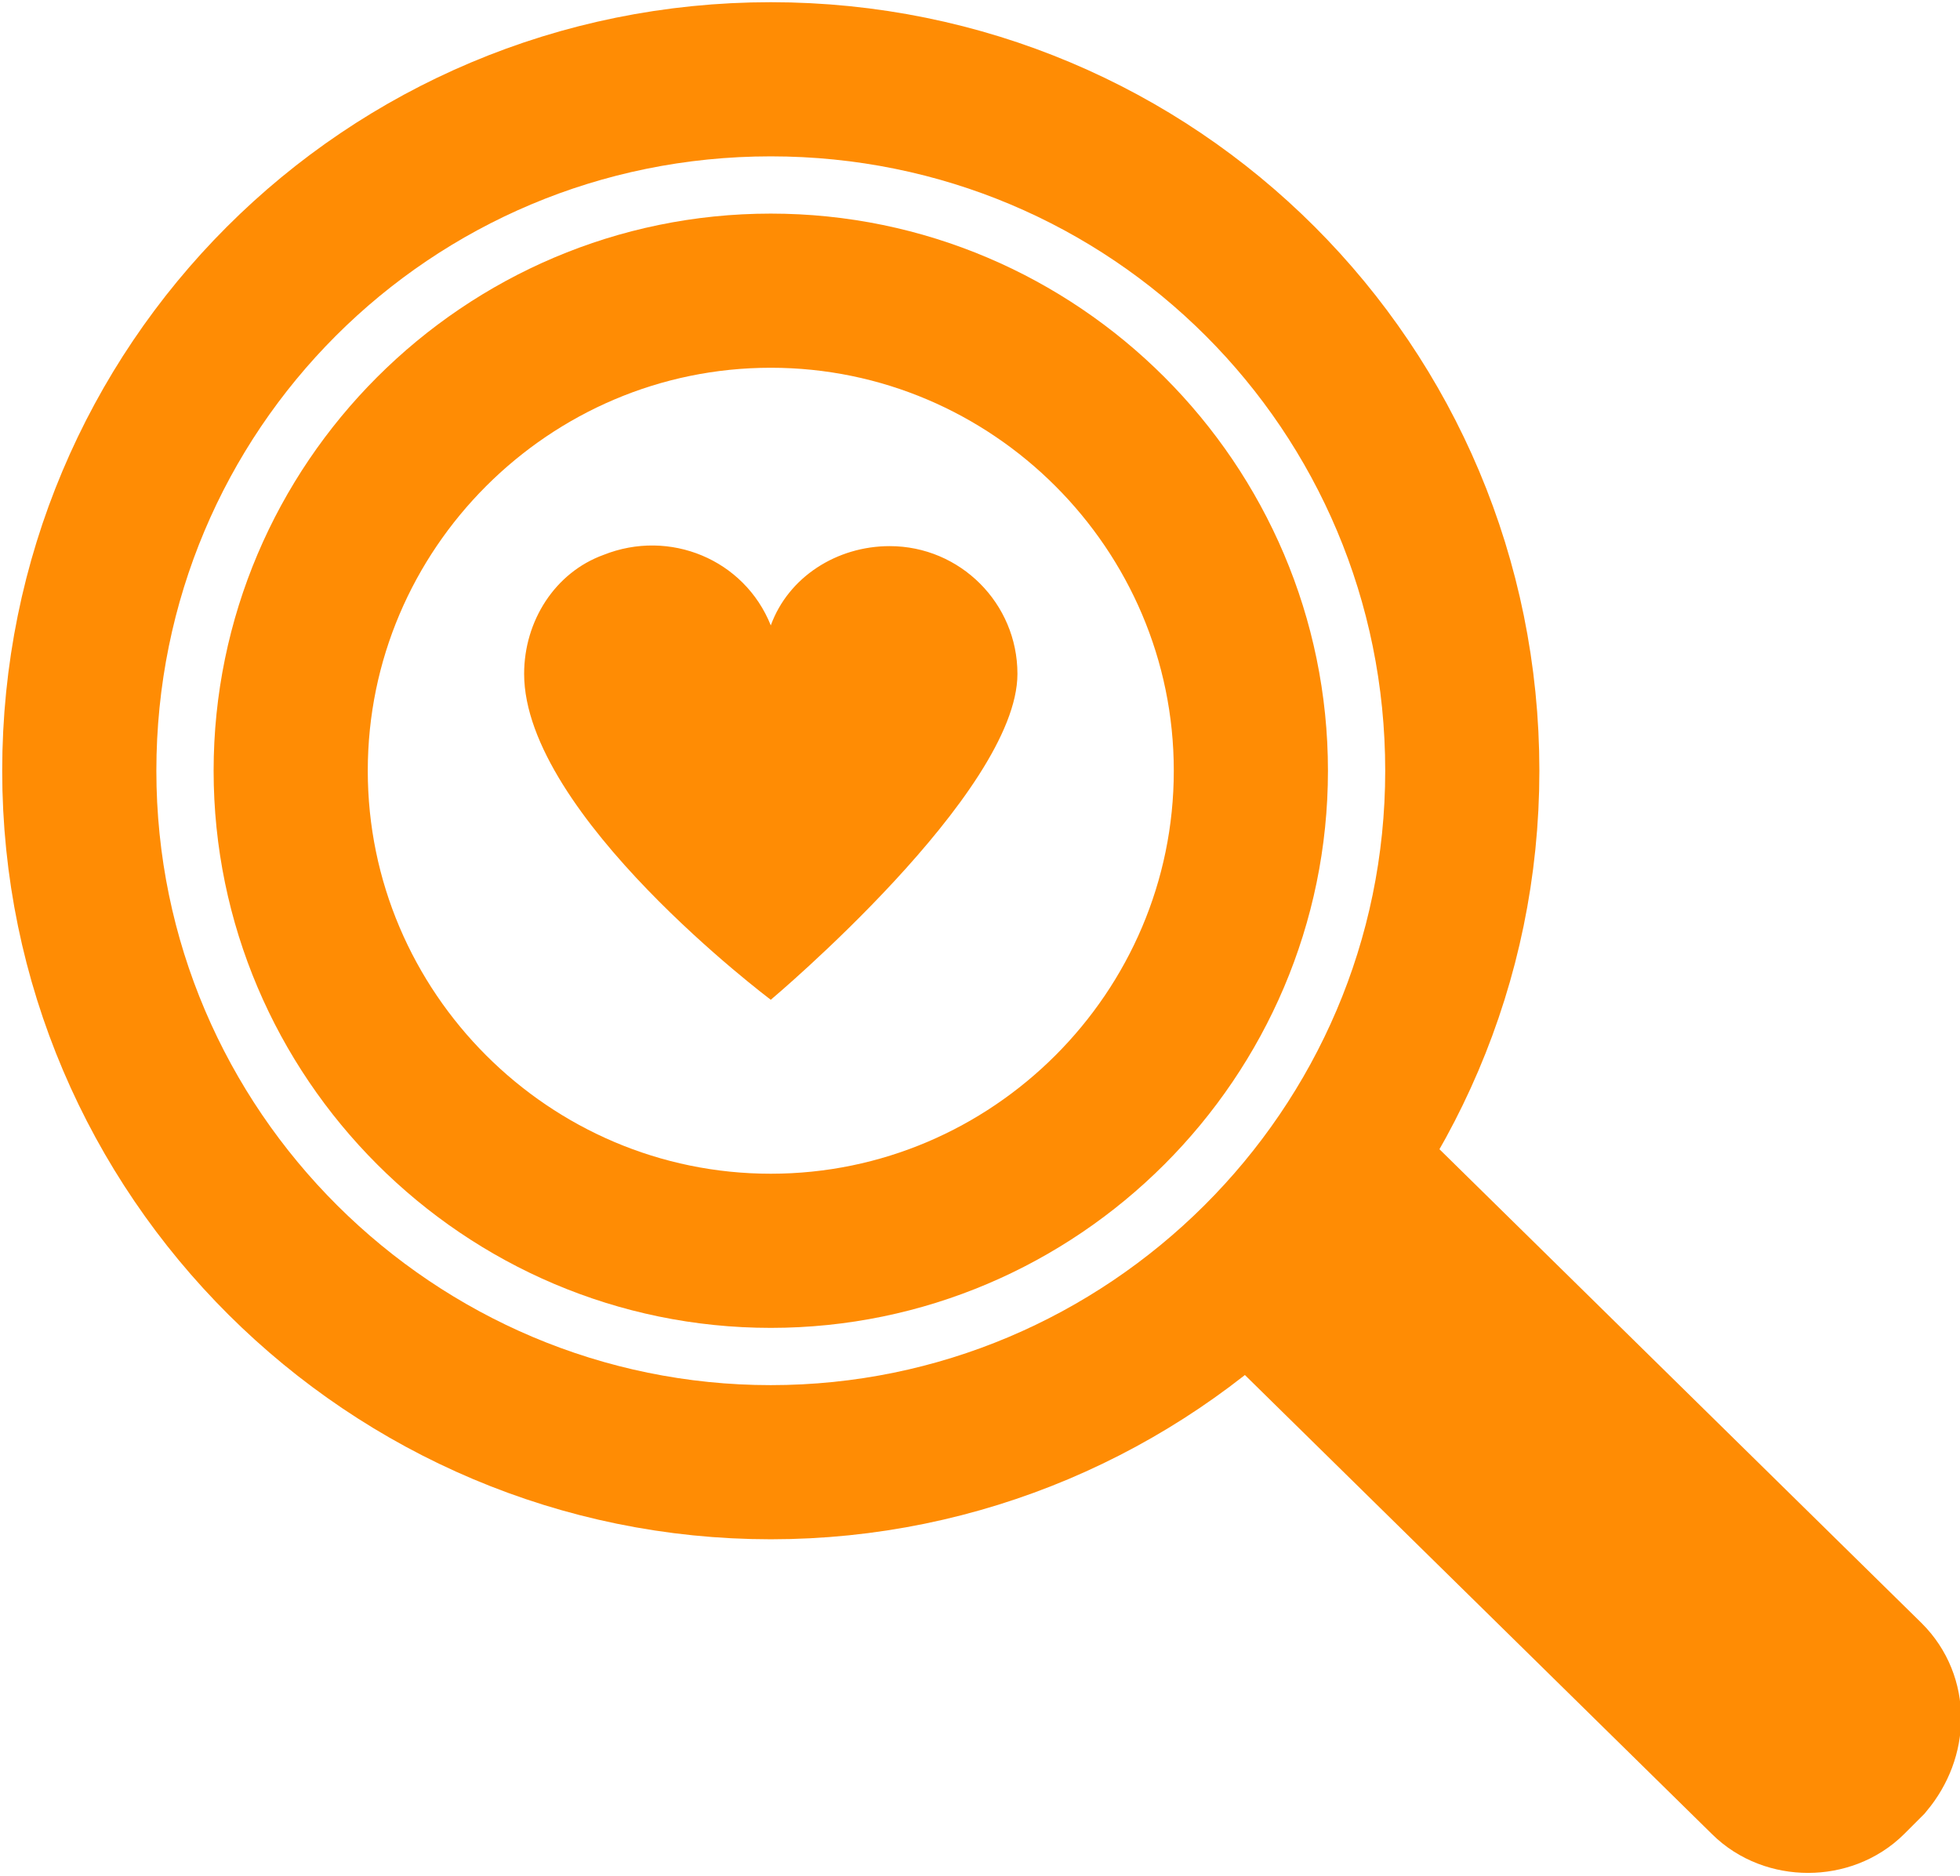 <?xml version="1.0" encoding="utf-8"?>
<!-- Generator: Adobe Illustrator 27.7.0, SVG Export Plug-In . SVG Version: 6.00 Build 0)  -->
<svg version="1.1" id="Layer_1" xmlns="http://www.w3.org/2000/svg" xmlns:xlink="http://www.w3.org/1999/xlink" x="0px" y="0px"
	 viewBox="0 0 44.5 42.6" style="enable-background:new 0 0 44.5 42.6;" xml:space="preserve">
<style type="text/css">
	.st0{fill:#FF8C04;}
	.st1{fill:none;stroke:#FF8C04;stroke-width:3.5;stroke-miterlimit:10;}
</style>
<path class="st0" d="M23.1,15.3c0-1.6-1.3-2.9-2.9-2.9c-1.2,0-2.3,0.7-2.7,1.8c-0.6-1.5-2.3-2.2-3.8-1.6c-1.1,0.4-1.8,1.5-1.8,2.7
	c0,3.2,5.6,7.4,5.6,7.4S23.1,18,23.1,15.3"/>
<path class="st1" d="M28.4,17.5c0,6-4.9,10.9-10.9,10.9c-6,0-10.9-4.9-10.9-10.9c0-6,4.9-10.9,10.9-10.9c0,0,0,0,0,0
	C23.5,6.6,28.4,11.5,28.4,17.5z"/>
<path class="st1" d="M33.2,17.5c0,8.7-7.1,15.7-15.7,15.7S1.8,26.2,1.8,17.5S8.8,1.8,17.5,1.8c0,0,0,0,0,0
	C26.2,1.8,33.2,8.8,33.2,17.5z"/>
<path class="st1" d="M30.7,26.6l11.7,11.5c0.5,0.5,0.5,1.3,0,1.9c0,0,0,0,0,0l-0.4,0.4c-0.5,0.5-1.4,0.5-1.9,0L28.4,28.9"/>
</svg>
